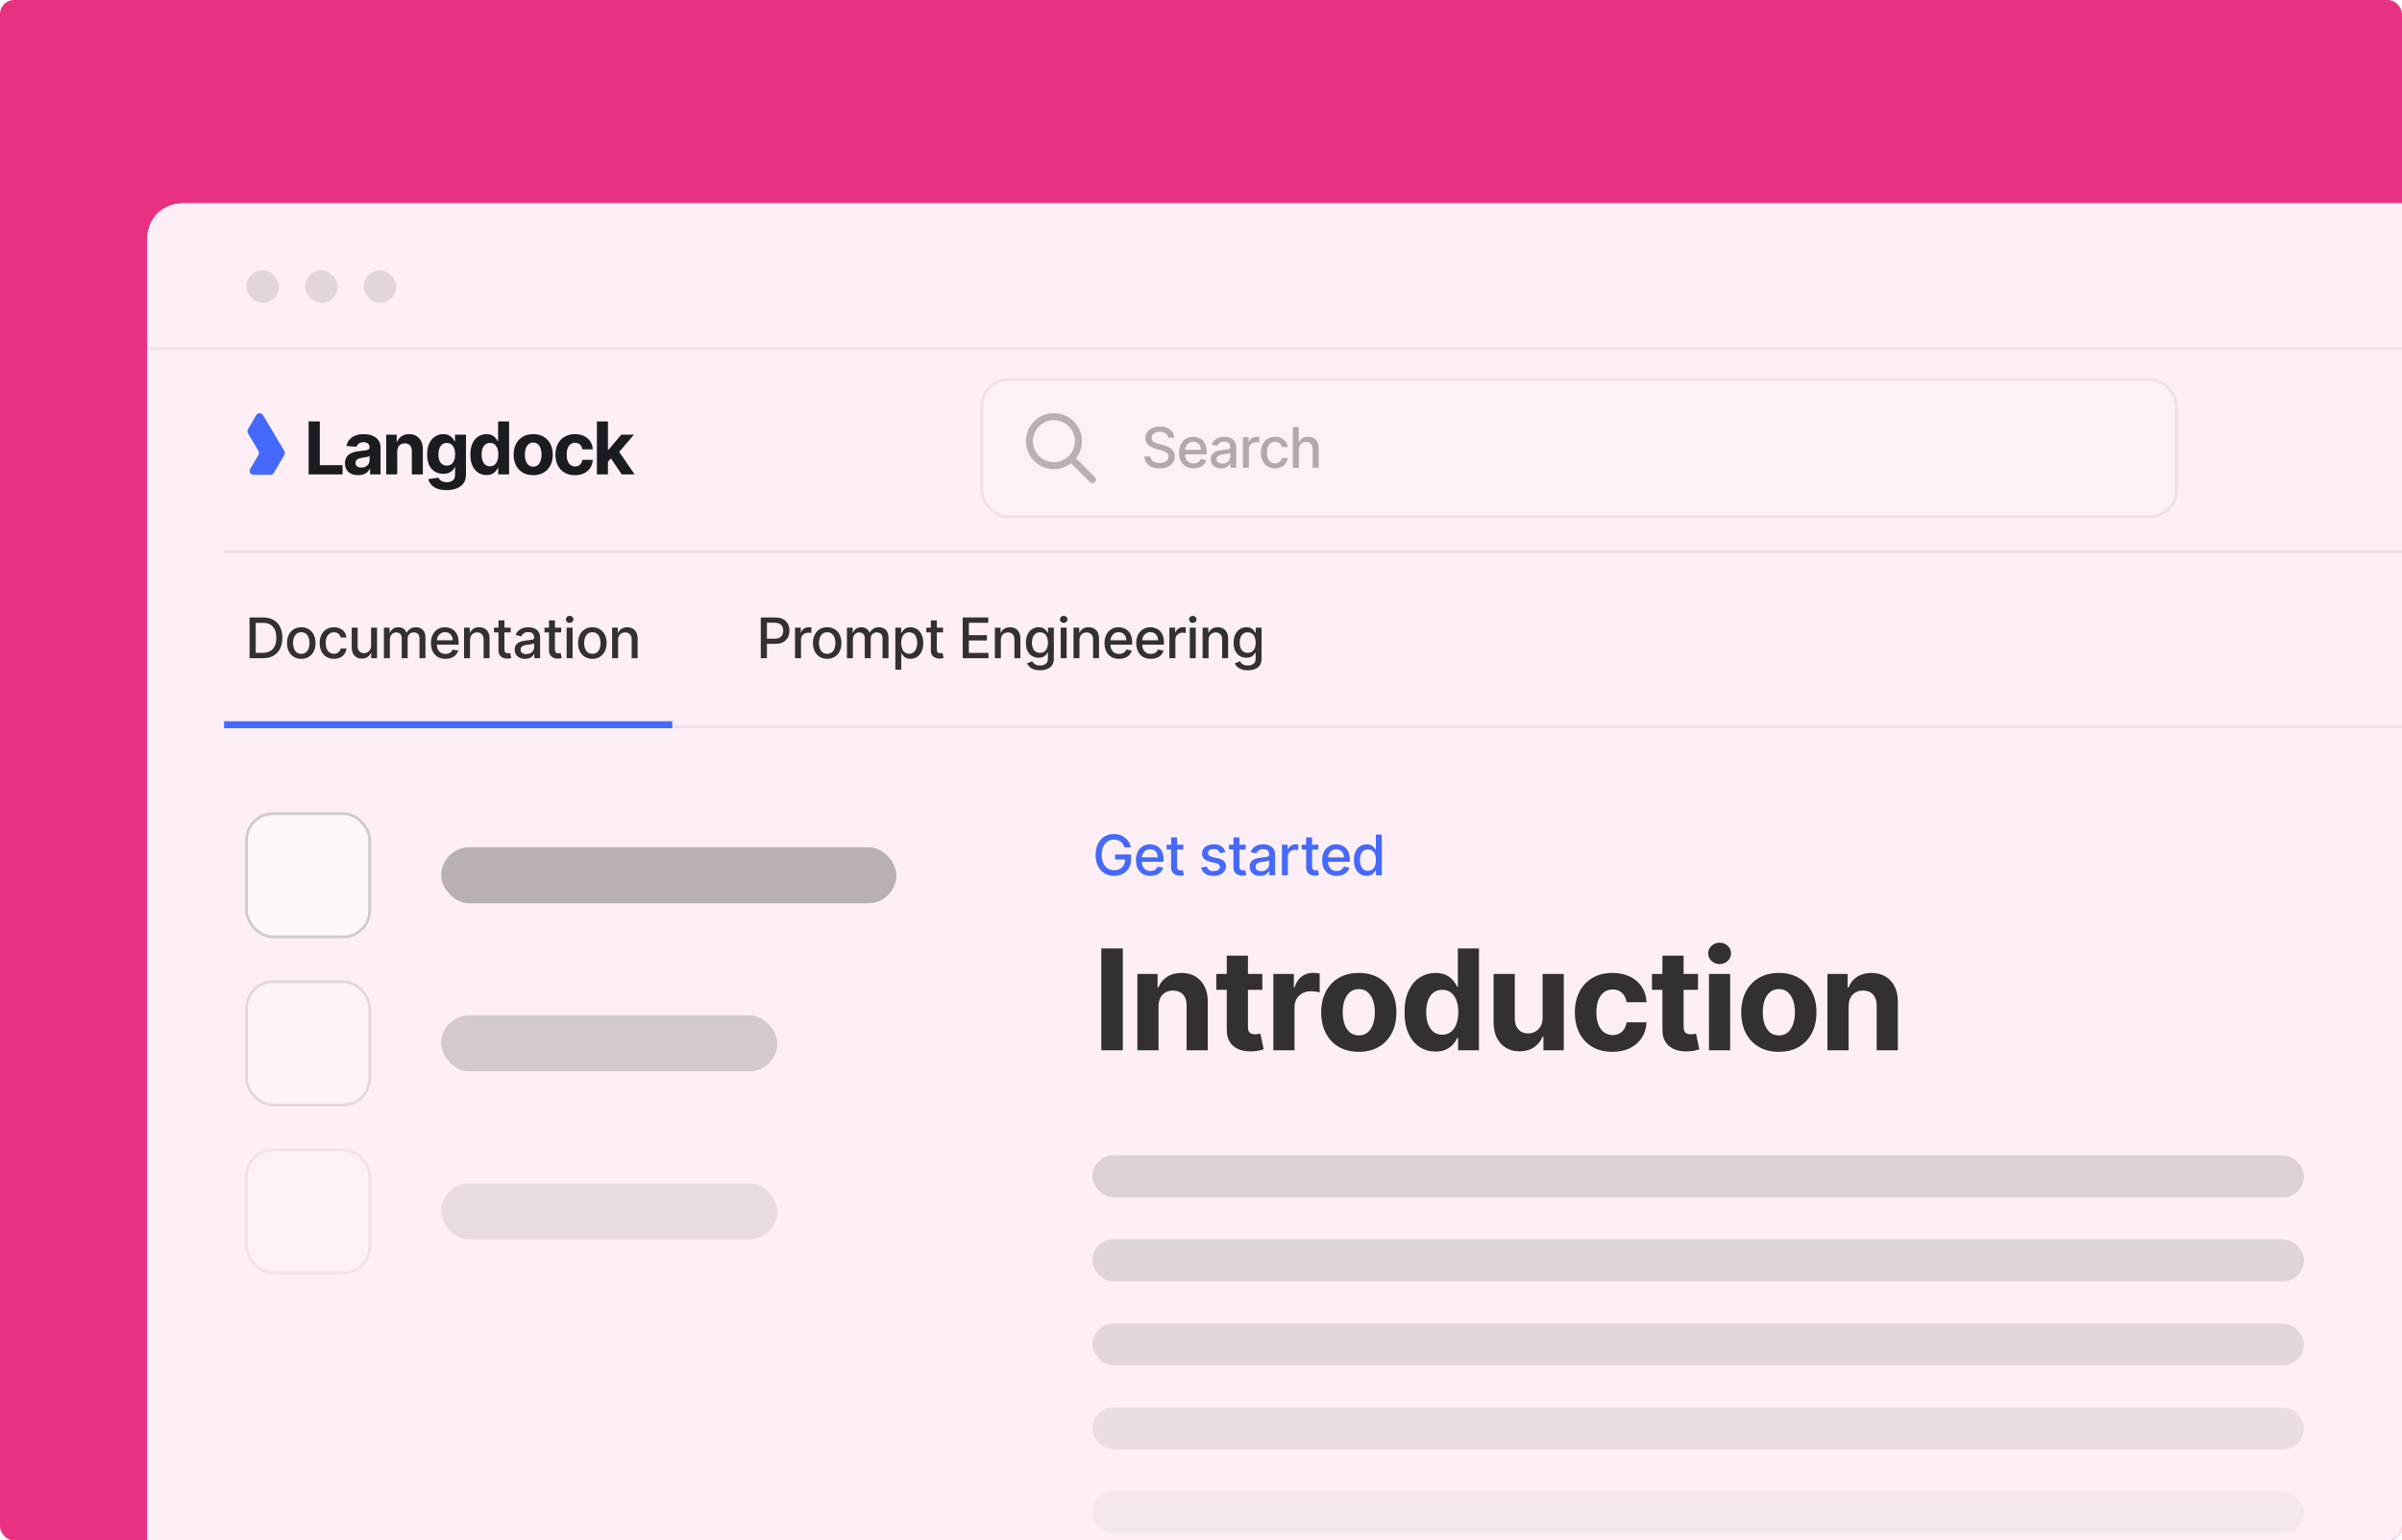 <svg width="343" height="220" viewBox="0 0 343 220" fill="none" xmlns="http://www.w3.org/2000/svg">
<g clip-path="url(#clip0_460_7)">
<rect width="343" height="220" rx="2" fill="#E83181"/>
<g filter="url(#filter0_d_460_7)">
<g clip-path="url(#clip1_460_7)">
<rect x="21" y="21" width="342" height="208" rx="5" fill="white" fill-opacity="0.92" shape-rendering="crispEdges"/>
<g clip-path="url(#clip2_460_7)">
<path d="M40.603 56.968C40.705 56.795 40.704 56.581 40.602 56.409L38.938 53.599L37.547 51.269C37.333 50.909 36.811 50.911 36.598 51.272L35.404 53.299C35.302 53.472 35.302 53.686 35.404 53.859L36.906 56.409C37.008 56.581 37.008 56.795 36.907 56.968L35.724 58.987C35.508 59.355 35.773 59.817 36.2 59.817H38.621C38.817 59.817 38.998 59.713 39.097 59.544L40.603 56.968Z" fill="#4469FC"/>
<path d="M44.068 59.753V52.184H45.669V58.434H48.914V59.753H44.068Z" fill="#1A1C21"/>
<path d="M51.146 59.86C50.784 59.86 50.461 59.797 50.178 59.672C49.895 59.543 49.67 59.355 49.505 59.106C49.343 58.855 49.261 58.542 49.261 58.167C49.261 57.852 49.319 57.587 49.435 57.373C49.551 57.158 49.708 56.986 49.908 56.855C50.108 56.725 50.334 56.626 50.588 56.559C50.844 56.493 51.113 56.446 51.394 56.419C51.724 56.385 51.99 56.353 52.192 56.323C52.394 56.291 52.541 56.244 52.632 56.183C52.723 56.121 52.769 56.03 52.769 55.909V55.887C52.769 55.653 52.695 55.472 52.547 55.344C52.401 55.215 52.195 55.151 51.926 55.151C51.643 55.151 51.417 55.214 51.25 55.34C51.082 55.463 50.971 55.618 50.917 55.806L49.461 55.687C49.535 55.342 49.68 55.044 49.897 54.793C50.114 54.539 50.393 54.344 50.736 54.209C51.081 54.071 51.48 54.002 51.933 54.002C52.249 54.002 52.551 54.039 52.839 54.113C53.13 54.187 53.387 54.301 53.611 54.457C53.838 54.612 54.017 54.811 54.147 55.055C54.278 55.297 54.343 55.586 54.343 55.924V59.753H52.85V58.966H52.806C52.715 59.143 52.593 59.3 52.44 59.435C52.287 59.568 52.103 59.673 51.889 59.749C51.675 59.823 51.427 59.86 51.146 59.86ZM51.597 58.773C51.829 58.773 52.033 58.728 52.211 58.637C52.388 58.543 52.527 58.417 52.628 58.26C52.729 58.102 52.78 57.923 52.78 57.724V57.121C52.73 57.153 52.663 57.183 52.577 57.21C52.493 57.235 52.398 57.258 52.292 57.28C52.186 57.3 52.08 57.319 51.974 57.336C51.868 57.35 51.772 57.364 51.686 57.376C51.501 57.404 51.34 57.447 51.202 57.506C51.064 57.565 50.956 57.645 50.88 57.746C50.804 57.844 50.766 57.968 50.766 58.116C50.766 58.33 50.843 58.494 50.998 58.607C51.156 58.718 51.356 58.773 51.597 58.773Z" fill="#1A1C21"/>
<path d="M56.723 56.471V59.753H55.149V54.076H56.65V55.078H56.716C56.842 54.747 57.052 54.486 57.348 54.294C57.644 54.099 58.002 54.002 58.424 54.002C58.818 54.002 59.161 54.088 59.455 54.261C59.748 54.433 59.976 54.679 60.139 55C60.301 55.318 60.382 55.697 60.382 56.138V59.753H58.808V56.419C58.81 56.072 58.722 55.801 58.542 55.606C58.362 55.409 58.114 55.31 57.799 55.31C57.587 55.31 57.4 55.356 57.237 55.447C57.077 55.538 56.951 55.671 56.86 55.846C56.772 56.019 56.726 56.227 56.723 56.471Z" fill="#1A1C21"/>
<path d="M63.764 62C63.254 62 62.816 61.93 62.452 61.789C62.09 61.651 61.801 61.463 61.587 61.224C61.373 60.985 61.233 60.716 61.169 60.418L62.626 60.222C62.67 60.336 62.74 60.442 62.836 60.54C62.932 60.639 63.059 60.718 63.217 60.777C63.377 60.838 63.572 60.869 63.801 60.869C64.143 60.869 64.425 60.785 64.647 60.618C64.871 60.453 64.984 60.175 64.984 59.786V58.748H64.917C64.848 58.905 64.745 59.054 64.606 59.195C64.469 59.335 64.291 59.45 64.074 59.538C63.858 59.627 63.599 59.672 63.298 59.672C62.872 59.672 62.484 59.573 62.134 59.376C61.786 59.176 61.509 58.872 61.302 58.463C61.098 58.051 60.996 57.532 60.996 56.903C60.996 56.26 61.1 55.723 61.31 55.292C61.519 54.861 61.798 54.538 62.145 54.324C62.495 54.109 62.878 54.002 63.294 54.002C63.612 54.002 63.878 54.056 64.093 54.165C64.307 54.27 64.48 54.404 64.61 54.564C64.743 54.721 64.846 54.877 64.917 55.029H64.976V54.076H66.54V59.808C66.54 60.291 66.421 60.695 66.185 61.021C65.948 61.346 65.621 61.59 65.202 61.752C64.785 61.917 64.306 62 63.764 62ZM63.797 58.489C64.051 58.489 64.265 58.426 64.44 58.3C64.618 58.172 64.753 57.99 64.847 57.753C64.943 57.514 64.991 57.228 64.991 56.896C64.991 56.563 64.944 56.275 64.85 56.031C64.757 55.785 64.621 55.594 64.444 55.458C64.266 55.323 64.051 55.255 63.797 55.255C63.538 55.255 63.32 55.325 63.143 55.466C62.965 55.604 62.831 55.796 62.74 56.042C62.649 56.288 62.603 56.573 62.603 56.896C62.603 57.224 62.649 57.507 62.74 57.746C62.834 57.983 62.968 58.166 63.143 58.297C63.32 58.425 63.538 58.489 63.797 58.489Z" fill="#1A1C21"/>
<path d="M69.469 59.845C69.037 59.845 68.647 59.734 68.297 59.513C67.95 59.288 67.674 58.959 67.469 58.526C67.267 58.09 67.166 57.555 67.166 56.922C67.166 56.271 67.271 55.73 67.48 55.299C67.69 54.866 67.968 54.542 68.316 54.327C68.665 54.11 69.049 54.002 69.465 54.002C69.783 54.002 70.048 54.056 70.26 54.165C70.474 54.271 70.646 54.404 70.777 54.564C70.91 54.721 71.011 54.877 71.08 55.029H71.128V52.184H72.699V59.753H71.147V58.844H71.08C71.006 59.001 70.901 59.158 70.766 59.313C70.633 59.466 70.459 59.593 70.245 59.694C70.033 59.795 69.774 59.845 69.469 59.845ZM69.968 58.592C70.221 58.592 70.436 58.523 70.611 58.385C70.788 58.245 70.924 58.049 71.017 57.798C71.113 57.546 71.161 57.252 71.161 56.914C71.161 56.577 71.115 56.284 71.021 56.035C70.927 55.786 70.792 55.594 70.614 55.458C70.437 55.323 70.221 55.255 69.968 55.255C69.709 55.255 69.491 55.325 69.313 55.466C69.136 55.606 69.002 55.801 68.91 56.05C68.819 56.298 68.774 56.587 68.774 56.914C68.774 57.245 68.819 57.537 68.91 57.79C69.004 58.042 69.138 58.239 69.313 58.382C69.491 58.522 69.709 58.592 69.968 58.592Z" fill="#1A1C21"/>
<path d="M76.141 59.864C75.567 59.864 75.071 59.742 74.652 59.498C74.235 59.252 73.914 58.909 73.687 58.47C73.46 58.029 73.347 57.518 73.347 56.937C73.347 56.35 73.46 55.838 73.687 55.399C73.914 54.958 74.235 54.615 74.652 54.371C75.071 54.125 75.567 54.002 76.141 54.002C76.716 54.002 77.211 54.125 77.627 54.371C78.046 54.615 78.369 54.958 78.596 55.399C78.822 55.838 78.936 56.35 78.936 56.937C78.936 57.518 78.822 58.029 78.596 58.47C78.369 58.909 78.046 59.252 77.627 59.498C77.211 59.742 76.716 59.864 76.141 59.864ZM76.149 58.644C76.41 58.644 76.628 58.57 76.803 58.422C76.978 58.272 77.11 58.068 77.198 57.809C77.29 57.55 77.335 57.256 77.335 56.925C77.335 56.595 77.29 56.301 77.198 56.042C77.11 55.783 76.978 55.579 76.803 55.429C76.628 55.278 76.41 55.203 76.149 55.203C75.885 55.203 75.663 55.278 75.484 55.429C75.306 55.579 75.172 55.783 75.081 56.042C74.992 56.301 74.948 56.595 74.948 56.925C74.948 57.256 74.992 57.55 75.081 57.809C75.172 58.068 75.306 58.272 75.484 58.422C75.663 58.57 75.885 58.644 76.149 58.644Z" fill="#1A1C21"/>
<path d="M82.109 59.864C81.527 59.864 81.027 59.741 80.608 59.494C80.192 59.245 79.871 58.9 79.647 58.459C79.425 58.018 79.314 57.511 79.314 56.937C79.314 56.355 79.427 55.845 79.651 55.406C79.877 54.965 80.199 54.622 80.615 54.375C81.032 54.126 81.527 54.002 82.101 54.002C82.597 54.002 83.03 54.092 83.402 54.272C83.774 54.452 84.069 54.704 84.285 55.029C84.502 55.355 84.622 55.737 84.644 56.175H83.158C83.116 55.892 83.005 55.664 82.826 55.491C82.648 55.316 82.415 55.229 82.127 55.229C81.883 55.229 81.67 55.295 81.488 55.429C81.308 55.559 81.167 55.75 81.067 56.002C80.965 56.253 80.915 56.557 80.915 56.914C80.915 57.277 80.964 57.585 81.062 57.838C81.164 58.092 81.305 58.286 81.488 58.419C81.67 58.552 81.883 58.618 82.127 58.618C82.307 58.618 82.468 58.581 82.611 58.507C82.756 58.433 82.876 58.326 82.97 58.186C83.066 58.043 83.129 57.872 83.158 57.672H84.644C84.62 58.106 84.501 58.488 84.289 58.818C84.08 59.145 83.79 59.402 83.421 59.587C83.051 59.771 82.614 59.864 82.109 59.864Z" fill="#1A1C21"/>
<path d="M86.662 58.119L86.666 56.231H86.895L88.714 54.076H90.521L88.078 56.929H87.704L86.662 58.119ZM85.236 59.753V52.184H86.81V59.753H85.236ZM88.784 59.753L87.113 57.28L88.163 56.168L90.628 59.753H88.784Z" fill="#1A1C21"/>
</g>
<rect x="35.19" y="30.601" width="4.651" height="4.651" rx="2.326" fill="#1A1C21" fill-opacity="0.12"/>
<rect x="43.562" y="30.601" width="4.651" height="4.651" rx="2.326" fill="#1A1C21" fill-opacity="0.12"/>
<rect x="51.934" y="30.601" width="4.651" height="4.651" rx="2.326" fill="#1A1C21" fill-opacity="0.12"/>
<line x1="21" y1="41.78" x2="361" y2="41.78" stroke="#0E1112" stroke-opacity="0.06" stroke-width="0.44"/>
<line x1="32" y1="70.78" x2="432" y2="70.78" stroke="#0E1112" stroke-opacity="0.06" stroke-width="0.44"/>
<line x1="32" y1="95.78" x2="432" y2="95.78" stroke="#0E1112" stroke-opacity="0.06" stroke-width="0.44"/>
<rect x="140" y="46" width="171" height="20" rx="4" fill="white" fill-opacity="0.1"/>
<rect x="140.2" y="46.2" width="170.6" height="19.6" rx="3.8" stroke="black" stroke-opacity="0.06" stroke-width="0.4"/>
<path d="M166.812 54.51C166.782 54.241 166.657 54.033 166.438 53.885C166.218 53.735 165.941 53.661 165.608 53.661C165.369 53.661 165.163 53.699 164.989 53.774C164.814 53.848 164.679 53.95 164.582 54.081C164.488 54.21 164.44 54.357 164.44 54.521C164.44 54.66 164.473 54.779 164.537 54.879C164.603 54.98 164.689 55.064 164.795 55.132C164.903 55.199 165.019 55.254 165.142 55.3C165.265 55.343 165.384 55.379 165.497 55.408L166.065 55.556C166.251 55.601 166.441 55.663 166.636 55.74C166.831 55.818 167.012 55.92 167.179 56.047C167.346 56.174 167.48 56.331 167.582 56.519C167.687 56.706 167.739 56.931 167.739 57.192C167.739 57.521 167.653 57.814 167.483 58.07C167.314 58.325 167.069 58.527 166.747 58.675C166.427 58.822 166.04 58.896 165.585 58.896C165.15 58.896 164.773 58.827 164.455 58.689C164.136 58.551 163.887 58.355 163.707 58.101C163.527 57.845 163.428 57.542 163.409 57.192H164.29C164.307 57.402 164.375 57.577 164.494 57.717C164.616 57.856 164.77 57.959 164.957 58.027C165.147 58.093 165.354 58.127 165.58 58.127C165.828 58.127 166.048 58.088 166.241 58.01C166.437 57.931 166.59 57.821 166.702 57.681C166.813 57.538 166.869 57.373 166.869 57.183C166.869 57.011 166.82 56.87 166.722 56.76C166.625 56.65 166.493 56.559 166.327 56.487C166.162 56.415 165.975 56.352 165.767 56.297L165.08 56.109C164.614 55.983 164.244 55.796 163.972 55.55C163.701 55.304 163.565 54.978 163.565 54.572C163.565 54.237 163.656 53.945 163.838 53.695C164.02 53.445 164.266 53.251 164.577 53.112C164.887 52.972 165.238 52.902 165.628 52.902C166.022 52.902 166.369 52.971 166.67 53.109C166.973 53.248 167.212 53.438 167.386 53.681C167.561 53.921 167.652 54.197 167.659 54.51H166.812ZM170.44 58.888C170.01 58.888 169.64 58.796 169.329 58.612C169.021 58.427 168.782 58.166 168.613 57.831C168.447 57.494 168.363 57.099 168.363 56.646C168.363 56.199 168.447 55.806 168.613 55.465C168.782 55.124 169.017 54.858 169.318 54.666C169.621 54.475 169.975 54.379 170.38 54.379C170.627 54.379 170.865 54.42 171.096 54.502C171.327 54.583 171.535 54.711 171.719 54.885C171.902 55.059 172.047 55.286 172.153 55.564C172.259 55.84 172.312 56.177 172.312 56.572V56.874H168.844V56.237H171.48C171.48 56.014 171.434 55.816 171.344 55.644C171.253 55.469 171.125 55.332 170.96 55.232C170.797 55.131 170.606 55.081 170.386 55.081C170.148 55.081 169.939 55.14 169.761 55.257C169.585 55.373 169.449 55.524 169.352 55.712C169.257 55.897 169.21 56.099 169.21 56.317V56.814C169.21 57.106 169.261 57.354 169.363 57.558C169.468 57.763 169.612 57.919 169.798 58.027C169.984 58.133 170.201 58.186 170.449 58.186C170.61 58.186 170.756 58.163 170.889 58.118C171.022 58.071 171.136 58.001 171.233 57.908C171.329 57.815 171.403 57.7 171.454 57.564L172.258 57.709C172.194 57.946 172.078 58.153 171.912 58.331C171.747 58.507 171.54 58.645 171.29 58.743C171.041 58.84 170.758 58.888 170.44 58.888ZM174.365 58.896C174.088 58.896 173.838 58.845 173.615 58.743C173.391 58.639 173.214 58.488 173.083 58.291C172.955 58.094 172.89 57.853 172.89 57.567C172.89 57.321 172.938 57.118 173.032 56.959C173.127 56.8 173.255 56.674 173.416 56.581C173.577 56.488 173.757 56.418 173.956 56.371C174.154 56.324 174.357 56.288 174.564 56.263C174.825 56.233 175.037 56.208 175.2 56.189C175.363 56.168 175.481 56.135 175.555 56.09C175.629 56.044 175.666 55.97 175.666 55.868V55.848C175.666 55.6 175.596 55.408 175.456 55.271C175.317 55.135 175.111 55.067 174.836 55.067C174.55 55.067 174.325 55.13 174.16 55.257C173.997 55.382 173.885 55.521 173.822 55.675L173.024 55.493C173.118 55.228 173.257 55.014 173.439 54.851C173.622 54.686 173.833 54.567 174.072 54.493C174.311 54.417 174.562 54.379 174.825 54.379C174.999 54.379 175.184 54.4 175.379 54.442C175.576 54.482 175.76 54.556 175.93 54.663C176.102 54.771 176.243 54.926 176.353 55.127C176.463 55.325 176.518 55.584 176.518 55.902V58.8H175.689V58.203H175.654C175.6 58.313 175.517 58.421 175.407 58.527C175.297 58.633 175.156 58.721 174.984 58.791C174.812 58.861 174.605 58.896 174.365 58.896ZM174.549 58.215C174.784 58.215 174.985 58.168 175.152 58.075C175.32 57.983 175.448 57.861 175.535 57.712C175.624 57.56 175.669 57.398 175.669 57.226V56.663C175.638 56.694 175.58 56.722 175.493 56.749C175.407 56.773 175.31 56.795 175.2 56.814C175.09 56.831 174.983 56.847 174.879 56.862C174.775 56.876 174.688 56.887 174.618 56.896C174.453 56.917 174.302 56.952 174.166 57.002C174.031 57.051 173.923 57.122 173.842 57.215C173.762 57.306 173.723 57.427 173.723 57.578C173.723 57.788 173.8 57.947 173.956 58.056C174.111 58.161 174.309 58.215 174.549 58.215ZM177.489 58.8V54.436H178.31V55.129H178.356C178.435 54.895 178.576 54.71 178.776 54.575C178.979 54.439 179.208 54.371 179.464 54.371C179.517 54.371 179.579 54.373 179.651 54.377C179.725 54.38 179.783 54.385 179.825 54.391V55.203C179.791 55.194 179.73 55.183 179.643 55.172C179.556 55.159 179.469 55.152 179.382 55.152C179.181 55.152 179.002 55.195 178.845 55.28C178.689 55.363 178.566 55.48 178.475 55.629C178.384 55.777 178.339 55.946 178.339 56.135V58.8H177.489ZM182.082 58.888C181.659 58.888 181.296 58.792 180.991 58.601C180.688 58.408 180.455 58.142 180.292 57.803C180.129 57.464 180.048 57.075 180.048 56.638C180.048 56.195 180.131 55.804 180.298 55.465C180.464 55.124 180.699 54.858 181.002 54.666C181.305 54.475 181.662 54.379 182.073 54.379C182.405 54.379 182.7 54.441 182.959 54.564C183.219 54.685 183.428 54.856 183.587 55.075C183.748 55.295 183.844 55.552 183.874 55.845H183.048C183.002 55.641 182.898 55.465 182.735 55.317C182.574 55.169 182.358 55.095 182.087 55.095C181.851 55.095 181.643 55.158 181.465 55.283C181.289 55.406 181.152 55.582 181.053 55.811C180.955 56.038 180.905 56.307 180.905 56.618C180.905 56.936 180.954 57.211 181.05 57.442C181.147 57.673 181.283 57.852 181.459 57.979C181.637 58.106 181.847 58.169 182.087 58.169C182.248 58.169 182.394 58.14 182.525 58.081C182.657 58.02 182.768 57.934 182.857 57.822C182.948 57.711 183.012 57.576 183.048 57.419H183.874C183.844 57.701 183.752 57.953 183.599 58.175C183.445 58.396 183.24 58.571 182.982 58.697C182.726 58.824 182.426 58.888 182.082 58.888ZM185.472 56.209V58.8H184.623V52.982H185.461V55.146H185.515C185.617 54.911 185.773 54.725 185.983 54.587C186.194 54.449 186.468 54.379 186.807 54.379C187.106 54.379 187.368 54.441 187.591 54.564C187.817 54.687 187.991 54.871 188.114 55.115C188.239 55.358 188.302 55.661 188.302 56.024V58.8H187.452V56.127C187.452 55.806 187.37 55.558 187.205 55.382C187.04 55.204 186.811 55.115 186.517 55.115C186.317 55.115 186.137 55.158 185.978 55.243C185.821 55.328 185.696 55.453 185.606 55.618C185.517 55.781 185.472 55.978 185.472 56.209Z" fill="black" fill-opacity="0.3"/>
<path d="M156 60.5L153 57.5M147 55C147 55.46 147.091 55.915 147.266 56.339C147.442 56.764 147.7 57.15 148.025 57.475C148.35 57.8 148.736 58.058 149.161 58.234C149.585 58.41 150.04 58.5 150.5 58.5C150.96 58.5 151.415 58.41 151.839 58.234C152.264 58.058 152.65 57.8 152.975 57.475C153.3 57.15 153.558 56.764 153.734 56.339C153.909 55.915 154 55.46 154 55C154 54.54 153.909 54.085 153.734 53.661C153.558 53.236 153.3 52.85 152.975 52.525C152.65 52.2 152.264 51.942 151.839 51.766C151.415 51.59 150.96 51.5 150.5 51.5C150.04 51.5 149.585 51.59 149.161 51.766C148.736 51.942 148.35 52.2 148.025 52.525C147.7 52.85 147.442 53.236 147.266 53.661C147.091 54.085 147 54.54 147 55Z" stroke="#1A1C21" stroke-opacity="0.3" stroke-linecap="round" stroke-linejoin="round"/>
<path d="M37.523 86H35.639V80.182H37.582C38.153 80.182 38.642 80.298 39.051 80.531C39.46 80.762 39.774 81.095 39.992 81.528C40.211 81.96 40.321 82.478 40.321 83.082C40.321 83.688 40.21 84.209 39.989 84.645C39.769 85.081 39.451 85.416 39.034 85.651C38.617 85.883 38.114 86 37.523 86ZM36.517 85.233H37.474C37.918 85.233 38.286 85.15 38.58 84.983C38.873 84.814 39.093 84.571 39.239 84.253C39.385 83.933 39.457 83.543 39.457 83.082C39.457 82.626 39.385 82.239 39.239 81.921C39.095 81.602 38.88 81.361 38.594 81.196C38.308 81.031 37.953 80.949 37.528 80.949H36.517V85.233ZM43.023 86.088C42.613 86.088 42.256 85.994 41.952 85.807C41.647 85.619 41.41 85.357 41.241 85.02C41.073 84.683 40.988 84.289 40.988 83.838C40.988 83.385 41.073 82.99 41.241 82.651C41.41 82.312 41.647 82.048 41.952 81.861C42.256 81.673 42.613 81.579 43.023 81.579C43.432 81.579 43.789 81.673 44.094 81.861C44.398 82.048 44.635 82.312 44.804 82.651C44.972 82.99 45.057 83.385 45.057 83.838C45.057 84.289 44.972 84.683 44.804 85.02C44.635 85.357 44.398 85.619 44.094 85.807C43.789 85.994 43.432 86.088 43.023 86.088ZM43.025 85.375C43.291 85.375 43.51 85.305 43.684 85.165C43.859 85.025 43.987 84.838 44.071 84.605C44.156 84.372 44.199 84.115 44.199 83.835C44.199 83.557 44.156 83.301 44.071 83.068C43.987 82.833 43.859 82.645 43.684 82.503C43.51 82.361 43.291 82.29 43.025 82.29C42.758 82.29 42.537 82.361 42.361 82.503C42.186 82.645 42.057 82.833 41.971 83.068C41.888 83.301 41.846 83.557 41.846 83.835C41.846 84.115 41.888 84.372 41.971 84.605C42.057 84.838 42.186 85.025 42.361 85.165C42.537 85.305 42.758 85.375 43.025 85.375ZM47.683 86.088C47.261 86.088 46.897 85.992 46.592 85.801C46.289 85.608 46.056 85.342 45.893 85.003C45.73 84.664 45.649 84.276 45.649 83.838C45.649 83.395 45.732 83.004 45.899 82.665C46.065 82.324 46.3 82.058 46.603 81.867C46.906 81.675 47.263 81.579 47.674 81.579C48.006 81.579 48.301 81.641 48.561 81.764C48.82 81.885 49.029 82.056 49.188 82.276C49.349 82.495 49.445 82.752 49.475 83.046H48.649C48.603 82.841 48.499 82.665 48.336 82.517C48.175 82.369 47.959 82.296 47.688 82.296C47.452 82.296 47.244 82.358 47.066 82.483C46.89 82.606 46.753 82.782 46.654 83.011C46.556 83.239 46.507 83.508 46.507 83.818C46.507 84.136 46.555 84.411 46.652 84.642C46.748 84.873 46.885 85.052 47.061 85.179C47.239 85.306 47.448 85.369 47.688 85.369C47.849 85.369 47.995 85.34 48.126 85.281C48.259 85.221 48.369 85.135 48.458 85.023C48.549 84.911 48.613 84.776 48.649 84.619H49.475C49.445 84.901 49.353 85.153 49.2 85.375C49.047 85.597 48.841 85.771 48.583 85.898C48.328 86.025 48.028 86.088 47.683 86.088ZM52.988 84.19V81.636H53.84V86H53.005V85.244H52.96C52.859 85.477 52.698 85.671 52.477 85.827C52.257 85.98 51.983 86.057 51.656 86.057C51.375 86.057 51.127 85.995 50.911 85.872C50.697 85.747 50.529 85.562 50.406 85.318C50.284 85.074 50.224 84.772 50.224 84.412V81.636H51.073V84.31C51.073 84.607 51.156 84.844 51.32 85.02C51.485 85.196 51.699 85.284 51.962 85.284C52.122 85.284 52.28 85.244 52.437 85.165C52.596 85.085 52.728 84.965 52.832 84.804C52.938 84.643 52.99 84.438 52.988 84.19ZM54.822 86V81.636H55.637V82.347H55.691C55.782 82.106 55.931 81.919 56.137 81.784C56.343 81.648 56.591 81.579 56.879 81.579C57.17 81.579 57.414 81.648 57.611 81.784C57.81 81.921 57.957 82.108 58.052 82.347H58.097C58.201 82.114 58.367 81.928 58.594 81.79C58.822 81.65 59.093 81.579 59.407 81.579C59.803 81.579 60.126 81.704 60.376 81.952C60.627 82.2 60.754 82.574 60.754 83.074V86H59.904V83.153C59.904 82.858 59.824 82.644 59.663 82.511C59.502 82.379 59.309 82.312 59.086 82.312C58.809 82.312 58.594 82.398 58.441 82.568C58.288 82.737 58.211 82.954 58.211 83.219V86H57.364V83.099C57.364 82.863 57.29 82.672 57.143 82.528C56.995 82.385 56.803 82.312 56.566 82.312C56.405 82.312 56.256 82.355 56.12 82.44C55.986 82.524 55.877 82.64 55.793 82.79C55.712 82.939 55.671 83.113 55.671 83.31V86H54.822ZM63.613 86.088C63.183 86.088 62.812 85.996 62.502 85.812C62.193 85.627 61.955 85.367 61.786 85.031C61.619 84.694 61.536 84.299 61.536 83.847C61.536 83.4 61.619 83.006 61.786 82.665C61.955 82.324 62.189 82.058 62.49 81.867C62.794 81.675 63.148 81.579 63.553 81.579C63.799 81.579 64.038 81.62 64.269 81.702C64.5 81.783 64.707 81.911 64.891 82.085C65.075 82.26 65.22 82.486 65.326 82.764C65.432 83.041 65.485 83.377 65.485 83.773V84.074H62.016V83.438H64.652C64.652 83.214 64.607 83.016 64.516 82.844C64.425 82.669 64.297 82.532 64.132 82.432C63.97 82.331 63.778 82.281 63.559 82.281C63.32 82.281 63.112 82.34 62.934 82.457C62.758 82.573 62.621 82.724 62.525 82.912C62.43 83.097 62.383 83.299 62.383 83.517V84.014C62.383 84.306 62.434 84.554 62.536 84.758C62.64 84.963 62.785 85.119 62.971 85.227C63.156 85.333 63.373 85.386 63.621 85.386C63.782 85.386 63.929 85.364 64.061 85.318C64.194 85.271 64.309 85.201 64.405 85.108C64.502 85.015 64.576 84.901 64.627 84.764L65.431 84.909C65.366 85.146 65.251 85.353 65.084 85.531C64.919 85.707 64.712 85.845 64.462 85.943C64.214 86.04 63.931 86.088 63.613 86.088ZM67.117 83.409V86H66.267V81.636H67.083V82.347H67.137C67.237 82.115 67.394 81.93 67.608 81.79C67.824 81.65 68.096 81.579 68.424 81.579C68.721 81.579 68.981 81.642 69.205 81.767C69.428 81.89 69.602 82.074 69.725 82.318C69.848 82.562 69.909 82.865 69.909 83.224V86H69.06V83.327C69.06 83.01 68.978 82.763 68.813 82.585C68.648 82.405 68.422 82.315 68.134 82.315C67.937 82.315 67.762 82.358 67.608 82.443C67.457 82.528 67.336 82.653 67.247 82.818C67.16 82.981 67.117 83.178 67.117 83.409ZM72.925 81.636V82.318H70.542V81.636H72.925ZM71.181 80.591H72.031V84.719C72.031 84.883 72.055 85.008 72.104 85.091C72.154 85.172 72.217 85.228 72.295 85.258C72.374 85.287 72.46 85.301 72.553 85.301C72.621 85.301 72.681 85.296 72.732 85.287C72.783 85.278 72.823 85.27 72.852 85.264L73.005 85.966C72.956 85.985 72.886 86.004 72.795 86.023C72.704 86.044 72.59 86.055 72.454 86.057C72.23 86.061 72.022 86.021 71.829 85.938C71.636 85.854 71.479 85.725 71.36 85.551C71.241 85.377 71.181 85.158 71.181 84.895V80.591ZM74.975 86.097C74.698 86.097 74.448 86.046 74.225 85.943C74.001 85.839 73.824 85.688 73.694 85.492C73.565 85.294 73.501 85.053 73.501 84.767C73.501 84.521 73.548 84.318 73.643 84.159C73.737 84 73.865 83.874 74.026 83.781C74.187 83.688 74.367 83.618 74.566 83.571C74.765 83.524 74.967 83.488 75.174 83.463C75.435 83.433 75.647 83.408 75.81 83.389C75.973 83.368 76.091 83.335 76.165 83.29C76.239 83.244 76.276 83.171 76.276 83.068V83.048C76.276 82.8 76.206 82.608 76.066 82.472C75.928 82.335 75.721 82.267 75.447 82.267C75.161 82.267 74.935 82.331 74.77 82.457C74.608 82.582 74.495 82.722 74.432 82.875L73.634 82.693C73.729 82.428 73.867 82.214 74.049 82.051C74.233 81.886 74.444 81.767 74.682 81.693C74.921 81.617 75.172 81.579 75.435 81.579C75.609 81.579 75.794 81.6 75.989 81.642C76.186 81.682 76.37 81.756 76.54 81.864C76.713 81.972 76.854 82.126 76.964 82.327C77.073 82.526 77.128 82.784 77.128 83.102V86H76.299V85.403H76.265C76.21 85.513 76.127 85.621 76.018 85.727C75.908 85.833 75.767 85.921 75.594 85.992C75.422 86.062 75.216 86.097 74.975 86.097ZM75.16 85.415C75.394 85.415 75.595 85.368 75.762 85.276C75.93 85.183 76.058 85.062 76.145 84.912C76.234 84.76 76.279 84.599 76.279 84.426V83.864C76.249 83.894 76.19 83.922 76.103 83.949C76.018 83.974 75.92 83.995 75.81 84.014C75.7 84.031 75.593 84.047 75.489 84.062C75.385 84.076 75.298 84.087 75.228 84.097C75.063 84.117 74.912 84.153 74.776 84.202C74.642 84.251 74.534 84.322 74.452 84.415C74.373 84.506 74.333 84.627 74.333 84.778C74.333 84.989 74.411 85.148 74.566 85.256C74.721 85.362 74.919 85.415 75.16 85.415ZM80.137 81.636V82.318H77.753V81.636H80.137ZM78.392 80.591H79.242V84.719C79.242 84.883 79.266 85.008 79.316 85.091C79.365 85.172 79.428 85.228 79.506 85.258C79.586 85.287 79.672 85.301 79.764 85.301C79.833 85.301 79.892 85.296 79.944 85.287C79.995 85.278 80.034 85.27 80.063 85.264L80.216 85.966C80.167 85.985 80.097 86.004 80.006 86.023C79.915 86.044 79.802 86.055 79.665 86.057C79.442 86.061 79.233 86.021 79.04 85.938C78.847 85.854 78.691 85.725 78.571 85.551C78.452 85.377 78.392 85.158 78.392 84.895V80.591ZM80.916 86V81.636H81.766V86H80.916ZM81.345 80.963C81.198 80.963 81.071 80.914 80.965 80.815C80.861 80.715 80.808 80.596 80.808 80.457C80.808 80.317 80.861 80.198 80.965 80.099C81.071 79.999 81.198 79.949 81.345 79.949C81.493 79.949 81.619 79.999 81.723 80.099C81.829 80.198 81.882 80.317 81.882 80.457C81.882 80.596 81.829 80.715 81.723 80.815C81.619 80.914 81.493 80.963 81.345 80.963ZM84.587 86.088C84.177 86.088 83.82 85.994 83.516 85.807C83.211 85.619 82.974 85.357 82.805 85.02C82.637 84.683 82.552 84.289 82.552 83.838C82.552 83.385 82.637 82.99 82.805 82.651C82.974 82.312 83.211 82.048 83.516 81.861C83.82 81.673 84.177 81.579 84.587 81.579C84.996 81.579 85.353 81.673 85.658 81.861C85.963 82.048 86.199 82.312 86.368 82.651C86.536 82.99 86.621 83.385 86.621 83.838C86.621 84.289 86.536 84.683 86.368 85.02C86.199 85.357 85.963 85.619 85.658 85.807C85.353 85.994 84.996 86.088 84.587 86.088ZM84.589 85.375C84.855 85.375 85.074 85.305 85.249 85.165C85.423 85.025 85.552 84.838 85.635 84.605C85.72 84.372 85.763 84.115 85.763 83.835C85.763 83.557 85.72 83.301 85.635 83.068C85.552 82.833 85.423 82.645 85.249 82.503C85.074 82.361 84.855 82.29 84.589 82.29C84.322 82.29 84.101 82.361 83.925 82.503C83.75 82.645 83.621 82.833 83.535 83.068C83.452 83.301 83.41 83.557 83.41 83.835C83.41 84.115 83.452 84.372 83.535 84.605C83.621 84.838 83.75 85.025 83.925 85.165C84.101 85.305 84.322 85.375 84.589 85.375ZM88.258 83.409V86H87.409V81.636H88.224V82.347H88.278C88.379 82.115 88.536 81.93 88.75 81.79C88.966 81.65 89.237 81.579 89.565 81.579C89.862 81.579 90.123 81.642 90.346 81.767C90.57 81.89 90.743 82.074 90.866 82.318C90.989 82.562 91.051 82.865 91.051 83.224V86H90.201V83.327C90.201 83.01 90.119 82.763 89.954 82.585C89.79 82.405 89.563 82.315 89.275 82.315C89.078 82.315 88.903 82.358 88.75 82.443C88.598 82.528 88.478 82.653 88.389 82.818C88.302 82.981 88.258 83.178 88.258 83.409Z" fill="black" fill-opacity="0.8"/>
<line x1="32" y1="95.5" x2="96" y2="95.5" stroke="#4469FC"/>
<path d="M108.639 86V80.182H110.713C111.166 80.182 111.541 80.264 111.838 80.429C112.135 80.594 112.358 80.819 112.506 81.105C112.653 81.389 112.727 81.709 112.727 82.065C112.727 82.423 112.652 82.745 112.503 83.031C112.355 83.315 112.132 83.541 111.832 83.707C111.535 83.872 111.161 83.954 110.71 83.954H109.284V83.21H110.631C110.917 83.21 111.149 83.161 111.327 83.062C111.505 82.962 111.635 82.826 111.719 82.653C111.802 82.481 111.844 82.285 111.844 82.065C111.844 81.846 111.802 81.651 111.719 81.48C111.635 81.31 111.504 81.176 111.324 81.079C111.146 80.983 110.911 80.935 110.619 80.935H109.517V86H108.639ZM113.528 86V81.636H114.349V82.329H114.395C114.474 82.095 114.614 81.91 114.815 81.776C115.018 81.639 115.247 81.571 115.503 81.571C115.556 81.571 115.618 81.573 115.69 81.577C115.764 81.581 115.822 81.585 115.863 81.591V82.403C115.829 82.394 115.769 82.383 115.682 82.372C115.594 82.359 115.507 82.352 115.42 82.352C115.219 82.352 115.041 82.395 114.883 82.48C114.728 82.563 114.605 82.68 114.514 82.829C114.423 82.977 114.378 83.146 114.378 83.335V86H113.528ZM118.12 86.088C117.711 86.088 117.354 85.994 117.049 85.807C116.744 85.619 116.508 85.357 116.339 85.02C116.171 84.683 116.086 84.289 116.086 83.838C116.086 83.385 116.171 82.99 116.339 82.651C116.508 82.312 116.744 82.048 117.049 81.861C117.354 81.673 117.711 81.579 118.12 81.579C118.529 81.579 118.886 81.673 119.191 81.861C119.496 82.048 119.733 82.312 119.902 82.651C120.07 82.99 120.154 83.385 120.154 83.838C120.154 84.289 120.07 84.683 119.902 85.02C119.733 85.357 119.496 85.619 119.191 85.807C118.886 85.994 118.529 86.088 118.12 86.088ZM118.123 85.375C118.388 85.375 118.608 85.305 118.782 85.165C118.957 85.025 119.085 84.838 119.169 84.605C119.254 84.372 119.296 84.115 119.296 83.835C119.296 83.557 119.254 83.301 119.169 83.068C119.085 82.833 118.957 82.645 118.782 82.503C118.608 82.361 118.388 82.29 118.123 82.29C117.856 82.29 117.635 82.361 117.458 82.503C117.284 82.645 117.154 82.833 117.069 83.068C116.986 83.301 116.944 83.557 116.944 83.835C116.944 84.115 116.986 84.372 117.069 84.605C117.154 84.838 117.284 85.025 117.458 85.165C117.635 85.305 117.856 85.375 118.123 85.375ZM120.943 86V81.636H121.758V82.347H121.812C121.903 82.106 122.051 81.919 122.258 81.784C122.464 81.648 122.712 81.579 122.999 81.579C123.291 81.579 123.535 81.648 123.732 81.784C123.931 81.921 124.078 82.108 124.173 82.347H124.218C124.322 82.114 124.488 81.928 124.715 81.79C124.943 81.65 125.213 81.579 125.528 81.579C125.924 81.579 126.247 81.704 126.497 81.952C126.748 82.2 126.874 82.574 126.874 83.074V86H126.025V83.153C126.025 82.858 125.944 82.644 125.783 82.511C125.623 82.379 125.43 82.312 125.207 82.312C124.93 82.312 124.715 82.398 124.562 82.568C124.408 82.737 124.332 82.954 124.332 83.219V86H123.485V83.099C123.485 82.863 123.411 82.672 123.264 82.528C123.116 82.385 122.924 82.312 122.687 82.312C122.526 82.312 122.377 82.355 122.241 82.44C122.106 82.524 121.998 82.64 121.914 82.79C121.833 82.939 121.792 83.113 121.792 83.31V86H120.943ZM127.853 87.636V81.636H128.682V82.344H128.753C128.803 82.253 128.874 82.148 128.967 82.028C129.059 81.909 129.188 81.805 129.353 81.716C129.518 81.625 129.735 81.579 130.006 81.579C130.359 81.579 130.673 81.669 130.949 81.847C131.226 82.025 131.443 82.281 131.6 82.617C131.759 82.952 131.839 83.355 131.839 83.827C131.839 84.298 131.76 84.703 131.603 85.04C131.446 85.375 131.23 85.633 130.955 85.815C130.681 85.995 130.367 86.085 130.015 86.085C129.75 86.085 129.533 86.041 129.364 85.952C129.198 85.863 129.067 85.758 128.972 85.639C128.878 85.52 128.805 85.414 128.753 85.321H128.702V87.636H127.853ZM128.685 83.818C128.685 84.125 128.73 84.394 128.819 84.625C128.908 84.856 129.037 85.037 129.205 85.168C129.374 85.296 129.58 85.361 129.824 85.361C130.078 85.361 130.29 85.294 130.461 85.159C130.631 85.023 130.76 84.838 130.847 84.605C130.936 84.372 130.981 84.11 130.981 83.818C130.981 83.53 130.937 83.272 130.85 83.043C130.765 82.813 130.636 82.633 130.464 82.5C130.293 82.367 130.08 82.301 129.824 82.301C129.578 82.301 129.37 82.365 129.199 82.492C129.031 82.618 128.903 82.796 128.816 83.023C128.729 83.25 128.685 83.515 128.685 83.818ZM134.667 81.636V82.318H132.284V81.636H134.667ZM132.923 80.591H133.772V84.719C133.772 84.883 133.797 85.008 133.846 85.091C133.896 85.172 133.959 85.228 134.037 85.258C134.116 85.287 134.202 85.301 134.295 85.301C134.363 85.301 134.423 85.296 134.474 85.287C134.525 85.278 134.565 85.27 134.593 85.264L134.747 85.966C134.698 85.985 134.628 86.004 134.537 86.023C134.446 86.044 134.332 86.055 134.196 86.057C133.972 86.061 133.764 86.021 133.571 85.938C133.378 85.854 133.221 85.725 133.102 85.551C132.983 85.377 132.923 85.158 132.923 84.895V80.591ZM137.472 86V80.182H141.12V80.938H138.35V82.71H140.93V83.463H138.35V85.244H141.154V86H137.472ZM142.914 83.409V86H142.064V81.636H142.88V82.347H142.934C143.034 82.115 143.191 81.93 143.405 81.79C143.621 81.65 143.893 81.579 144.221 81.579C144.518 81.579 144.778 81.642 145.002 81.767C145.225 81.89 145.399 82.074 145.522 82.318C145.645 82.562 145.707 82.865 145.707 83.224V86H144.857V83.327C144.857 83.01 144.775 82.763 144.61 82.585C144.445 82.405 144.219 82.315 143.931 82.315C143.734 82.315 143.559 82.358 143.405 82.443C143.254 82.528 143.134 82.653 143.045 82.818C142.957 82.981 142.914 83.178 142.914 83.409ZM148.515 87.727C148.169 87.727 147.87 87.682 147.62 87.591C147.372 87.5 147.17 87.38 147.012 87.23C146.855 87.081 146.738 86.917 146.66 86.739L147.39 86.438C147.441 86.521 147.51 86.609 147.595 86.702C147.682 86.796 147.799 86.877 147.947 86.943C148.097 87.01 148.289 87.043 148.524 87.043C148.846 87.043 149.112 86.964 149.322 86.807C149.532 86.651 149.637 86.403 149.637 86.062V85.204H149.583C149.532 85.297 149.458 85.401 149.362 85.514C149.267 85.628 149.136 85.726 148.97 85.81C148.803 85.893 148.586 85.935 148.319 85.935C147.975 85.935 147.664 85.854 147.387 85.693C147.113 85.53 146.895 85.291 146.734 84.974C146.575 84.656 146.495 84.265 146.495 83.801C146.495 83.337 146.574 82.939 146.731 82.608C146.89 82.276 147.108 82.023 147.385 81.847C147.661 81.669 147.975 81.579 148.325 81.579C148.596 81.579 148.814 81.625 148.981 81.716C149.148 81.805 149.278 81.909 149.37 82.028C149.465 82.148 149.538 82.253 149.589 82.344H149.652V81.636H150.484V86.097C150.484 86.472 150.397 86.779 150.223 87.02C150.048 87.26 149.813 87.438 149.515 87.554C149.22 87.669 148.886 87.727 148.515 87.727ZM148.507 85.23C148.751 85.23 148.957 85.173 149.126 85.06C149.297 84.944 149.425 84.779 149.512 84.565C149.601 84.349 149.646 84.091 149.646 83.79C149.646 83.496 149.602 83.238 149.515 83.014C149.428 82.791 149.3 82.617 149.132 82.492C148.963 82.365 148.755 82.301 148.507 82.301C148.251 82.301 148.038 82.367 147.868 82.5C147.697 82.631 147.568 82.809 147.481 83.034C147.396 83.26 147.353 83.511 147.353 83.79C147.353 84.076 147.397 84.327 147.484 84.543C147.571 84.758 147.7 84.927 147.87 85.048C148.043 85.169 148.255 85.23 148.507 85.23ZM151.463 86V81.636H152.313V86H151.463ZM151.892 80.963C151.744 80.963 151.618 80.914 151.512 80.815C151.407 80.715 151.355 80.596 151.355 80.457C151.355 80.317 151.407 80.198 151.512 80.099C151.618 79.999 151.744 79.949 151.892 79.949C152.04 79.949 152.166 79.999 152.27 80.099C152.376 80.198 152.429 80.317 152.429 80.457C152.429 80.596 152.376 80.715 152.27 80.815C152.166 80.914 152.04 80.963 151.892 80.963ZM154.145 83.409V86H153.295V81.636H154.111V82.347H154.165C154.265 82.115 154.422 81.93 154.636 81.79C154.852 81.65 155.124 81.579 155.452 81.579C155.749 81.579 156.009 81.642 156.233 81.767C156.456 81.89 156.63 82.074 156.753 82.318C156.876 82.562 156.937 82.865 156.937 83.224V86H156.088V83.327C156.088 83.01 156.006 82.763 155.841 82.585C155.676 82.405 155.45 82.315 155.162 82.315C154.965 82.315 154.79 82.358 154.636 82.443C154.485 82.528 154.365 82.653 154.276 82.818C154.188 82.981 154.145 83.178 154.145 83.409ZM159.797 86.088C159.367 86.088 158.997 85.996 158.687 85.812C158.378 85.627 158.139 85.367 157.971 85.031C157.804 84.694 157.721 84.299 157.721 83.847C157.721 83.4 157.804 83.006 157.971 82.665C158.139 82.324 158.374 82.058 158.675 81.867C158.978 81.675 159.332 81.579 159.738 81.579C159.984 81.579 160.223 81.62 160.454 81.702C160.685 81.783 160.892 81.911 161.076 82.085C161.259 82.26 161.404 82.486 161.51 82.764C161.616 83.041 161.669 83.377 161.669 83.773V84.074H158.201V83.438H160.837C160.837 83.214 160.792 83.016 160.701 82.844C160.61 82.669 160.482 82.532 160.317 82.432C160.154 82.331 159.963 82.281 159.743 82.281C159.505 82.281 159.296 82.34 159.118 82.457C158.942 82.573 158.806 82.724 158.709 82.912C158.615 83.097 158.567 83.299 158.567 83.517V84.014C158.567 84.306 158.618 84.554 158.721 84.758C158.825 84.963 158.97 85.119 159.155 85.227C159.341 85.333 159.558 85.386 159.806 85.386C159.967 85.386 160.114 85.364 160.246 85.318C160.379 85.271 160.493 85.201 160.59 85.108C160.687 85.015 160.76 84.901 160.812 84.764L161.616 84.909C161.551 85.146 161.436 85.353 161.269 85.531C161.104 85.707 160.897 85.845 160.647 85.943C160.399 86.04 160.116 86.088 159.797 86.088ZM164.333 86.088C163.903 86.088 163.532 85.996 163.222 85.812C162.913 85.627 162.674 85.367 162.506 85.031C162.339 84.694 162.256 84.299 162.256 83.847C162.256 83.4 162.339 83.006 162.506 82.665C162.674 82.324 162.909 82.058 163.21 81.867C163.514 81.675 163.868 81.579 164.273 81.579C164.519 81.579 164.758 81.62 164.989 81.702C165.22 81.783 165.427 81.911 165.611 82.085C165.795 82.26 165.94 82.486 166.046 82.764C166.152 83.041 166.205 83.377 166.205 83.773V84.074H162.736V83.438H165.372C165.372 83.214 165.327 83.016 165.236 82.844C165.145 82.669 165.017 82.532 164.853 82.432C164.69 82.331 164.498 82.281 164.279 82.281C164.04 82.281 163.832 82.34 163.654 82.457C163.478 82.573 163.341 82.724 163.245 82.912C163.15 83.097 163.103 83.299 163.103 83.517V84.014C163.103 84.306 163.154 84.554 163.256 84.758C163.36 84.963 163.505 85.119 163.691 85.227C163.876 85.333 164.093 85.386 164.341 85.386C164.502 85.386 164.649 85.364 164.782 85.318C164.914 85.271 165.029 85.201 165.125 85.108C165.222 85.015 165.296 84.901 165.347 84.764L166.151 84.909C166.086 85.146 165.971 85.353 165.804 85.531C165.639 85.707 165.432 85.845 165.182 85.943C164.934 86.04 164.651 86.088 164.333 86.088ZM166.987 86V81.636H167.808V82.329H167.854C167.933 82.095 168.073 81.91 168.274 81.776C168.477 81.639 168.706 81.571 168.962 81.571C169.015 81.571 169.077 81.573 169.149 81.577C169.223 81.581 169.281 81.585 169.322 81.591V82.403C169.288 82.394 169.228 82.383 169.141 82.372C169.054 82.359 168.966 82.352 168.879 82.352C168.679 82.352 168.5 82.395 168.342 82.48C168.187 82.563 168.064 82.68 167.973 82.829C167.882 82.977 167.837 83.146 167.837 83.335V86H166.987ZM169.898 86V81.636H170.747V86H169.898ZM170.327 80.963C170.179 80.963 170.052 80.914 169.946 80.815C169.842 80.715 169.79 80.596 169.79 80.457C169.79 80.317 169.842 80.198 169.946 80.099C170.052 79.999 170.179 79.949 170.327 79.949C170.474 79.949 170.6 79.999 170.704 80.099C170.81 80.198 170.863 80.317 170.863 80.457C170.863 80.596 170.81 80.715 170.704 80.815C170.6 80.914 170.474 80.963 170.327 80.963ZM172.579 83.409V86H171.73V81.636H172.545V82.347H172.599C172.699 82.115 172.857 81.93 173.071 81.79C173.287 81.65 173.558 81.579 173.886 81.579C174.183 81.579 174.444 81.642 174.667 81.767C174.891 81.89 175.064 82.074 175.187 82.318C175.31 82.562 175.372 82.865 175.372 83.224V86H174.522V83.327C174.522 83.01 174.44 82.763 174.275 82.585C174.11 82.405 173.884 82.315 173.596 82.315C173.399 82.315 173.224 82.358 173.071 82.443C172.919 82.528 172.799 82.653 172.71 82.818C172.623 82.981 172.579 83.178 172.579 83.409ZM178.181 87.727C177.834 87.727 177.536 87.682 177.286 87.591C177.038 87.5 176.835 87.38 176.678 87.23C176.521 87.081 176.403 86.917 176.325 86.739L177.056 86.438C177.107 86.521 177.175 86.609 177.26 86.702C177.347 86.796 177.465 86.877 177.612 86.943C177.762 87.01 177.954 87.043 178.189 87.043C178.511 87.043 178.777 86.964 178.987 86.807C179.198 86.651 179.303 86.403 179.303 86.062V85.204H179.249C179.198 85.297 179.124 85.401 179.027 85.514C178.932 85.628 178.802 85.726 178.635 85.81C178.468 85.893 178.252 85.935 177.985 85.935C177.64 85.935 177.329 85.854 177.053 85.693C176.778 85.53 176.56 85.291 176.399 84.974C176.24 84.656 176.161 84.265 176.161 83.801C176.161 83.337 176.239 82.939 176.396 82.608C176.556 82.276 176.773 82.023 177.05 81.847C177.326 81.669 177.64 81.579 177.99 81.579C178.261 81.579 178.48 81.625 178.646 81.716C178.813 81.805 178.943 81.909 179.036 82.028C179.13 82.148 179.203 82.253 179.254 82.344H179.317V81.636H180.149V86.097C180.149 86.472 180.062 86.779 179.888 87.02C179.714 87.26 179.478 87.438 179.181 87.554C178.885 87.669 178.552 87.727 178.181 87.727ZM178.172 85.23C178.416 85.23 178.623 85.173 178.791 85.06C178.962 84.944 179.091 84.779 179.178 84.565C179.267 84.349 179.311 84.091 179.311 83.79C179.311 83.496 179.268 83.238 179.181 83.014C179.093 82.791 178.966 82.617 178.797 82.492C178.628 82.365 178.42 82.301 178.172 82.301C177.916 82.301 177.703 82.367 177.533 82.5C177.362 82.631 177.234 82.809 177.146 83.034C177.061 83.26 177.019 83.511 177.019 83.79C177.019 84.076 177.062 84.327 177.149 84.543C177.236 84.758 177.365 84.927 177.536 85.048C177.708 85.169 177.92 85.23 178.172 85.23Z" fill="black" fill-opacity="0.8"/>
<rect x="35" y="108" width="18" height="18" rx="4" fill="white" fill-opacity="0.5"/>
<rect x="35.2" y="108.2" width="17.6" height="17.6" rx="3.8" stroke="black" stroke-opacity="0.18" stroke-width="0.4"/>
<rect x="63" y="113" width="65" height="8" rx="4" fill="#1A1C21" fill-opacity="0.3"/>
<g opacity="0.6">
<rect x="35" y="132" width="18" height="18" rx="4" fill="white" fill-opacity="0.5"/>
<rect x="35.2" y="132.2" width="17.6" height="17.6" rx="3.8" stroke="black" stroke-opacity="0.18" stroke-width="0.4"/>
<rect x="63" y="137" width="48" height="8" rx="4" fill="#1A1C21" fill-opacity="0.3"/>
</g>
<g opacity="0.3">
<rect x="35" y="156" width="18" height="18" rx="4" fill="white" fill-opacity="0.5"/>
<rect x="35.2" y="156.2" width="17.6" height="17.6" rx="3.8" stroke="black" stroke-opacity="0.18" stroke-width="0.4"/>
<rect x="63" y="161" width="48" height="8" rx="4" fill="#1A1C21" fill-opacity="0.3"/>
</g>
<path d="M160.577 113.02C160.522 112.848 160.448 112.693 160.355 112.557C160.264 112.419 160.155 112.301 160.028 112.205C159.902 112.106 159.757 112.031 159.594 111.98C159.433 111.929 159.256 111.903 159.062 111.903C158.735 111.903 158.439 111.988 158.176 112.156C157.913 112.325 157.705 112.572 157.551 112.898C157.4 113.222 157.324 113.618 157.324 114.088C157.324 114.56 157.401 114.958 157.554 115.284C157.707 115.61 157.918 115.857 158.185 116.026C158.452 116.194 158.756 116.278 159.097 116.278C159.413 116.278 159.688 116.214 159.923 116.085C160.16 115.956 160.343 115.775 160.472 115.54C160.602 115.303 160.668 115.025 160.668 114.705L160.895 114.747H159.23V114.023H161.517V114.685C161.517 115.173 161.413 115.598 161.205 115.957C160.998 116.315 160.712 116.592 160.347 116.787C159.983 116.982 159.566 117.08 159.097 117.08C158.57 117.08 158.108 116.958 157.71 116.716C157.314 116.473 157.006 116.13 156.784 115.685C156.563 115.238 156.452 114.707 156.452 114.094C156.452 113.63 156.516 113.213 156.645 112.844C156.774 112.474 156.955 112.161 157.188 111.903C157.422 111.644 157.698 111.446 158.014 111.31C158.332 111.171 158.68 111.102 159.057 111.102C159.371 111.102 159.664 111.149 159.935 111.241C160.207 111.334 160.45 111.466 160.662 111.636C160.876 111.807 161.053 112.009 161.193 112.244C161.333 112.477 161.428 112.736 161.477 113.02H160.577ZM164.284 117.088C163.854 117.088 163.484 116.996 163.173 116.812C162.864 116.627 162.626 116.366 162.457 116.031C162.291 115.694 162.207 115.299 162.207 114.847C162.207 114.4 162.291 114.006 162.457 113.665C162.626 113.324 162.861 113.058 163.162 112.866C163.465 112.675 163.819 112.58 164.224 112.58C164.47 112.58 164.709 112.62 164.94 112.702C165.171 112.783 165.379 112.911 165.562 113.085C165.746 113.259 165.891 113.486 165.997 113.764C166.103 114.041 166.156 114.377 166.156 114.773V115.074H162.687V114.438H165.324C165.324 114.214 165.278 114.016 165.187 113.844C165.096 113.67 164.969 113.532 164.804 113.432C164.641 113.331 164.45 113.281 164.23 113.281C163.991 113.281 163.783 113.34 163.605 113.457C163.429 113.573 163.292 113.724 163.196 113.912C163.101 114.098 163.054 114.299 163.054 114.517V115.014C163.054 115.306 163.105 115.554 163.207 115.759C163.311 115.963 163.456 116.119 163.642 116.227C163.827 116.333 164.044 116.386 164.292 116.386C164.453 116.386 164.6 116.364 164.733 116.318C164.865 116.271 164.98 116.201 165.077 116.108C165.173 116.015 165.247 115.901 165.298 115.764L166.102 115.909C166.038 116.146 165.922 116.353 165.755 116.531C165.591 116.707 165.383 116.845 165.133 116.943C164.885 117.04 164.602 117.088 164.284 117.088ZM168.975 112.636V113.318H166.592V112.636H168.975ZM167.231 111.591H168.081V115.719C168.081 115.884 168.105 116.008 168.154 116.091C168.204 116.172 168.267 116.228 168.345 116.259C168.424 116.287 168.51 116.301 168.603 116.301C168.671 116.301 168.731 116.296 168.782 116.287C168.833 116.277 168.873 116.27 168.902 116.264L169.055 116.966C169.006 116.985 168.936 117.004 168.845 117.023C168.754 117.044 168.64 117.055 168.504 117.057C168.28 117.061 168.072 117.021 167.879 116.938C167.686 116.854 167.529 116.725 167.41 116.551C167.291 116.377 167.231 116.158 167.231 115.895V111.591ZM174.982 113.702L174.212 113.838C174.18 113.74 174.129 113.646 174.059 113.557C173.991 113.468 173.898 113.395 173.78 113.338C173.663 113.281 173.516 113.253 173.34 113.253C173.1 113.253 172.899 113.307 172.738 113.415C172.577 113.521 172.496 113.658 172.496 113.827C172.496 113.973 172.55 114.09 172.658 114.179C172.766 114.268 172.94 114.341 173.181 114.398L173.874 114.557C174.276 114.65 174.575 114.793 174.772 114.986C174.969 115.179 175.067 115.43 175.067 115.739C175.067 116 174.992 116.233 174.84 116.438C174.69 116.64 174.481 116.799 174.212 116.915C173.945 117.03 173.636 117.088 173.283 117.088C172.795 117.088 172.396 116.984 172.087 116.776C171.779 116.565 171.589 116.267 171.519 115.881L172.34 115.756C172.391 115.97 172.496 116.132 172.655 116.241C172.815 116.349 173.022 116.403 173.278 116.403C173.556 116.403 173.779 116.346 173.945 116.23C174.112 116.113 174.195 115.97 174.195 115.801C174.195 115.665 174.144 115.55 174.042 115.457C173.941 115.365 173.787 115.295 173.579 115.247L172.84 115.085C172.433 114.992 172.132 114.845 171.937 114.642C171.744 114.439 171.647 114.183 171.647 113.872C171.647 113.615 171.719 113.389 171.863 113.196C172.007 113.003 172.206 112.852 172.459 112.744C172.713 112.634 173.004 112.58 173.332 112.58C173.803 112.58 174.174 112.682 174.445 112.886C174.716 113.089 174.895 113.361 174.982 113.702ZM177.878 112.636V113.318H175.495V112.636H177.878ZM176.134 111.591H176.983V115.719C176.983 115.884 177.008 116.008 177.057 116.091C177.106 116.172 177.17 116.228 177.248 116.259C177.327 116.287 177.413 116.301 177.506 116.301C177.574 116.301 177.634 116.296 177.685 116.287C177.736 116.277 177.776 116.27 177.804 116.264L177.958 116.966C177.909 116.985 177.838 117.004 177.748 117.023C177.657 117.044 177.543 117.055 177.407 117.057C177.183 117.061 176.975 117.021 176.782 116.938C176.588 116.854 176.432 116.725 176.313 116.551C176.194 116.377 176.134 116.158 176.134 115.895V111.591ZM179.928 117.097C179.651 117.097 179.401 117.045 179.178 116.943C178.954 116.839 178.777 116.688 178.647 116.491C178.518 116.295 178.453 116.053 178.453 115.767C178.453 115.521 178.501 115.318 178.595 115.159C178.69 115 178.818 114.874 178.979 114.781C179.14 114.688 179.32 114.618 179.519 114.571C179.718 114.524 179.92 114.488 180.127 114.463C180.388 114.433 180.6 114.408 180.763 114.389C180.926 114.368 181.044 114.335 181.118 114.29C181.192 114.244 181.229 114.17 181.229 114.068V114.048C181.229 113.8 181.159 113.608 181.019 113.472C180.88 113.335 180.674 113.267 180.399 113.267C180.113 113.267 179.888 113.33 179.723 113.457C179.56 113.582 179.448 113.722 179.385 113.875L178.587 113.693C178.682 113.428 178.82 113.214 179.002 113.051C179.185 112.886 179.397 112.767 179.635 112.693C179.874 112.617 180.125 112.58 180.388 112.58C180.562 112.58 180.747 112.6 180.942 112.642C181.139 112.682 181.323 112.756 181.493 112.864C181.665 112.972 181.807 113.126 181.916 113.327C182.026 113.526 182.081 113.784 182.081 114.102V117H181.252V116.403H181.218C181.163 116.513 181.08 116.621 180.97 116.727C180.861 116.833 180.719 116.921 180.547 116.991C180.375 117.062 180.168 117.097 179.928 117.097ZM180.112 116.415C180.347 116.415 180.548 116.368 180.715 116.276C180.883 116.183 181.011 116.062 181.098 115.912C181.187 115.76 181.232 115.598 181.232 115.426V114.864C181.201 114.894 181.143 114.922 181.056 114.949C180.97 114.973 180.873 114.995 180.763 115.014C180.653 115.031 180.546 115.047 180.442 115.062C180.338 115.076 180.251 115.087 180.181 115.097C180.016 115.117 179.865 115.152 179.729 115.202C179.594 115.251 179.486 115.322 179.405 115.415C179.326 115.506 179.286 115.627 179.286 115.778C179.286 115.989 179.363 116.148 179.519 116.256C179.674 116.362 179.872 116.415 180.112 116.415ZM183.053 117V112.636H183.874V113.33H183.919C183.999 113.095 184.139 112.91 184.34 112.776C184.542 112.639 184.771 112.571 185.027 112.571C185.08 112.571 185.143 112.573 185.215 112.577C185.288 112.58 185.346 112.585 185.388 112.591V113.403C185.354 113.394 185.293 113.384 185.206 113.372C185.119 113.359 185.032 113.352 184.945 113.352C184.744 113.352 184.565 113.395 184.408 113.48C184.252 113.563 184.129 113.68 184.038 113.83C183.947 113.977 183.902 114.146 183.902 114.335V117H183.053ZM188.258 112.636V113.318H185.874V112.636H188.258ZM186.513 111.591H187.363V115.719C187.363 115.884 187.387 116.008 187.437 116.091C187.486 116.172 187.549 116.228 187.627 116.259C187.707 116.287 187.793 116.301 187.885 116.301C187.954 116.301 188.013 116.296 188.064 116.287C188.116 116.277 188.155 116.27 188.184 116.264L188.337 116.966C188.288 116.985 188.218 117.004 188.127 117.023C188.036 117.044 187.922 117.055 187.786 117.057C187.563 117.061 187.354 117.021 187.161 116.938C186.968 116.854 186.812 116.725 186.692 116.551C186.573 116.377 186.513 116.158 186.513 115.895V111.591ZM190.871 117.088C190.441 117.088 190.071 116.996 189.76 116.812C189.452 116.627 189.213 116.366 189.044 116.031C188.878 115.694 188.794 115.299 188.794 114.847C188.794 114.4 188.878 114.006 189.044 113.665C189.213 113.324 189.448 113.058 189.749 112.866C190.052 112.675 190.406 112.58 190.811 112.58C191.058 112.58 191.296 112.62 191.527 112.702C191.758 112.783 191.966 112.911 192.149 113.085C192.333 113.259 192.478 113.486 192.584 113.764C192.69 114.041 192.743 114.377 192.743 114.773V115.074H189.274V114.438H191.911C191.911 114.214 191.865 114.016 191.774 113.844C191.684 113.67 191.556 113.532 191.391 113.432C191.228 113.331 191.037 113.281 190.817 113.281C190.578 113.281 190.37 113.34 190.192 113.457C190.016 113.573 189.88 113.724 189.783 113.912C189.688 114.098 189.641 114.299 189.641 114.517V115.014C189.641 115.306 189.692 115.554 189.794 115.759C189.899 115.963 190.043 116.119 190.229 116.227C190.415 116.333 190.631 116.386 190.88 116.386C191.041 116.386 191.187 116.364 191.32 116.318C191.453 116.271 191.567 116.201 191.664 116.108C191.76 116.015 191.834 115.901 191.885 115.764L192.689 115.909C192.625 116.146 192.509 116.353 192.343 116.531C192.178 116.707 191.971 116.845 191.721 116.943C191.472 117.04 191.189 117.088 190.871 117.088ZM195.159 117.085C194.807 117.085 194.493 116.995 194.216 116.815C193.941 116.634 193.726 116.375 193.568 116.04C193.413 115.703 193.335 115.298 193.335 114.827C193.335 114.355 193.414 113.952 193.571 113.616C193.73 113.281 193.948 113.025 194.225 112.847C194.501 112.669 194.815 112.58 195.165 112.58C195.436 112.58 195.654 112.625 195.818 112.716C195.985 112.805 196.114 112.909 196.205 113.028C196.297 113.148 196.369 113.253 196.421 113.344H196.472V111.182H197.321V117H196.492V116.321H196.421C196.369 116.414 196.296 116.52 196.199 116.639C196.104 116.759 195.974 116.863 195.807 116.952C195.64 117.041 195.424 117.085 195.159 117.085ZM195.347 116.361C195.591 116.361 195.797 116.296 195.966 116.168C196.137 116.037 196.265 115.856 196.352 115.625C196.441 115.394 196.486 115.125 196.486 114.818C196.486 114.515 196.442 114.25 196.355 114.023C196.268 113.795 196.14 113.618 195.972 113.491C195.803 113.365 195.595 113.301 195.347 113.301C195.091 113.301 194.878 113.367 194.708 113.5C194.537 113.633 194.408 113.813 194.321 114.043C194.236 114.272 194.193 114.53 194.193 114.818C194.193 115.11 194.237 115.372 194.324 115.605C194.411 115.838 194.54 116.023 194.71 116.159C194.883 116.294 195.095 116.361 195.347 116.361Z" fill="#4469FC"/>
<path d="M160.339 127.455V142H157.264V127.455H160.339ZM165.438 135.693V142H162.413V131.091H165.296V133.016H165.424C165.666 132.381 166.071 131.879 166.639 131.51C167.207 131.136 167.896 130.949 168.705 130.949C169.463 130.949 170.124 131.115 170.687 131.446C171.25 131.777 171.688 132.251 172.001 132.866C172.313 133.477 172.47 134.206 172.47 135.054V142H169.444V135.594C169.449 134.926 169.278 134.405 168.933 134.031C168.587 133.652 168.111 133.463 167.505 133.463C167.098 133.463 166.738 133.551 166.426 133.726C166.118 133.901 165.876 134.157 165.701 134.493C165.531 134.824 165.443 135.224 165.438 135.693ZM180.257 131.091V133.364H173.687V131.091H180.257ZM175.179 128.477H178.204V138.648C178.204 138.927 178.247 139.145 178.332 139.301C178.417 139.453 178.536 139.559 178.687 139.621C178.843 139.682 179.023 139.713 179.227 139.713C179.369 139.713 179.511 139.701 179.653 139.678C179.795 139.649 179.904 139.628 179.98 139.614L180.456 141.865C180.304 141.912 180.091 141.967 179.816 142.028C179.542 142.095 179.208 142.135 178.815 142.149C178.086 142.178 177.447 142.08 176.897 141.858C176.353 141.635 175.929 141.29 175.626 140.821C175.323 140.352 175.174 139.76 175.179 139.045V128.477ZM181.828 142V131.091H184.761V132.994H184.875C185.073 132.317 185.407 131.806 185.876 131.46C186.345 131.11 186.885 130.935 187.495 130.935C187.647 130.935 187.81 130.944 187.985 130.963C188.161 130.982 188.314 131.008 188.447 131.041V133.726C188.305 133.683 188.108 133.645 187.858 133.612C187.607 133.579 187.377 133.562 187.169 133.562C186.724 133.562 186.326 133.66 185.975 133.854C185.63 134.043 185.355 134.308 185.152 134.649C184.953 134.99 184.853 135.383 184.853 135.828V142H181.828ZM194.032 142.213C192.929 142.213 191.975 141.979 191.17 141.51C190.37 141.036 189.752 140.378 189.317 139.536C188.881 138.688 188.663 137.705 188.663 136.588C188.663 135.461 188.881 134.476 189.317 133.634C189.752 132.786 190.37 132.128 191.17 131.659C191.975 131.186 192.929 130.949 194.032 130.949C195.136 130.949 196.087 131.186 196.888 131.659C197.692 132.128 198.313 132.786 198.748 133.634C199.184 134.476 199.402 135.461 199.402 136.588C199.402 137.705 199.184 138.688 198.748 139.536C198.313 140.378 197.692 141.036 196.888 141.51C196.087 141.979 195.136 142.213 194.032 142.213ZM194.047 139.869C194.549 139.869 194.968 139.727 195.304 139.443C195.64 139.154 195.893 138.761 196.064 138.264C196.239 137.767 196.326 137.201 196.326 136.567C196.326 135.932 196.239 135.366 196.064 134.869C195.893 134.372 195.64 133.979 195.304 133.69C194.968 133.402 194.549 133.257 194.047 133.257C193.54 133.257 193.114 133.402 192.768 133.69C192.427 133.979 192.169 134.372 191.994 134.869C191.824 135.366 191.738 135.932 191.738 136.567C191.738 137.201 191.824 137.767 191.994 138.264C192.169 138.761 192.427 139.154 192.768 139.443C193.114 139.727 193.54 139.869 194.047 139.869ZM204.989 142.178C204.16 142.178 203.41 141.964 202.738 141.538C202.07 141.107 201.54 140.475 201.147 139.642C200.758 138.804 200.564 137.777 200.564 136.56C200.564 135.31 200.766 134.27 201.168 133.442C201.57 132.608 202.105 131.986 202.773 131.574C203.445 131.157 204.182 130.949 204.982 130.949C205.593 130.949 206.102 131.053 206.509 131.261C206.921 131.465 207.252 131.721 207.503 132.028C207.759 132.331 207.953 132.63 208.086 132.923H208.178V127.455H211.196V142H208.213V140.253H208.086C207.944 140.556 207.742 140.857 207.482 141.155C207.226 141.448 206.892 141.692 206.48 141.886C206.073 142.08 205.576 142.178 204.989 142.178ZM205.948 139.77C206.435 139.77 206.847 139.637 207.184 139.372C207.525 139.102 207.785 138.726 207.965 138.243C208.15 137.76 208.242 137.194 208.242 136.545C208.242 135.897 208.152 135.333 207.972 134.855C207.792 134.377 207.532 134.008 207.191 133.747C206.85 133.487 206.435 133.357 205.948 133.357C205.451 133.357 205.032 133.491 204.691 133.761C204.35 134.031 204.092 134.405 203.917 134.884C203.741 135.362 203.654 135.916 203.654 136.545C203.654 137.18 203.741 137.741 203.917 138.229C204.096 138.712 204.355 139.09 204.691 139.365C205.032 139.635 205.451 139.77 205.948 139.77ZM220.28 137.355V131.091H223.305V142H220.4V140.018H220.287C220.041 140.658 219.631 141.171 219.058 141.56C218.49 141.948 217.796 142.142 216.977 142.142C216.248 142.142 215.606 141.976 215.052 141.645C214.498 141.313 214.065 140.842 213.753 140.232C213.445 139.621 213.289 138.889 213.284 138.037V131.091H216.31V137.497C216.314 138.141 216.487 138.65 216.828 139.024C217.169 139.398 217.626 139.585 218.199 139.585C218.563 139.585 218.904 139.502 219.221 139.337C219.539 139.166 219.794 138.915 219.988 138.584C220.187 138.252 220.284 137.843 220.28 137.355ZM230.254 142.213C229.137 142.213 228.176 141.976 227.371 141.503C226.571 141.025 225.955 140.362 225.524 139.514C225.098 138.667 224.885 137.691 224.885 136.588C224.885 135.471 225.1 134.491 225.531 133.648C225.967 132.8 226.585 132.14 227.385 131.666C228.185 131.188 229.137 130.949 230.24 130.949C231.192 130.949 232.025 131.122 232.74 131.467C233.455 131.813 234.021 132.298 234.438 132.923C234.854 133.548 235.084 134.282 235.126 135.125H232.271C232.191 134.58 231.978 134.143 231.632 133.811C231.291 133.475 230.844 133.307 230.29 133.307C229.821 133.307 229.412 133.435 229.061 133.69C228.716 133.941 228.446 134.308 228.251 134.791C228.057 135.274 227.96 135.859 227.96 136.545C227.96 137.241 228.055 137.833 228.244 138.321C228.439 138.809 228.711 139.18 229.061 139.436C229.412 139.692 229.821 139.82 230.29 139.82C230.635 139.82 230.946 139.749 231.22 139.607C231.5 139.464 231.729 139.259 231.909 138.989C232.094 138.714 232.215 138.385 232.271 138.001H235.126C235.079 138.835 234.852 139.569 234.445 140.203C234.042 140.833 233.486 141.325 232.776 141.68C232.065 142.036 231.225 142.213 230.254 142.213ZM242.466 131.091V133.364H235.897V131.091H242.466ZM237.388 128.477H240.414V138.648C240.414 138.927 240.456 139.145 240.541 139.301C240.627 139.453 240.745 139.559 240.897 139.621C241.053 139.682 241.233 139.713 241.436 139.713C241.578 139.713 241.72 139.701 241.863 139.678C242.005 139.649 242.113 139.628 242.189 139.614L242.665 141.865C242.514 141.912 242.3 141.967 242.026 142.028C241.751 142.095 241.417 142.135 241.024 142.149C240.295 142.178 239.656 142.08 239.107 141.858C238.562 141.635 238.139 141.29 237.836 140.821C237.532 140.352 237.383 139.76 237.388 139.045V128.477ZM244.037 142V131.091H247.063V142H244.037ZM245.557 129.685C245.107 129.685 244.721 129.536 244.399 129.237C244.082 128.934 243.923 128.572 243.923 128.151C243.923 127.734 244.082 127.376 244.399 127.078C244.721 126.775 245.107 126.624 245.557 126.624C246.007 126.624 246.39 126.775 246.708 127.078C247.029 127.376 247.19 127.734 247.19 128.151C247.19 128.572 247.029 128.934 246.708 129.237C246.39 129.536 246.007 129.685 245.557 129.685ZM254.015 142.213C252.912 142.213 251.958 141.979 251.153 141.51C250.353 141.036 249.735 140.378 249.299 139.536C248.864 138.688 248.646 137.705 248.646 136.588C248.646 135.461 248.864 134.476 249.299 133.634C249.735 132.786 250.353 132.128 251.153 131.659C251.958 131.186 252.912 130.949 254.015 130.949C255.118 130.949 256.07 131.186 256.87 131.659C257.675 132.128 258.296 132.786 258.731 133.634C259.167 134.476 259.385 135.461 259.385 136.588C259.385 137.705 259.167 138.688 258.731 139.536C258.296 140.378 257.675 141.036 256.87 141.51C256.07 141.979 255.118 142.213 254.015 142.213ZM254.029 139.869C254.531 139.869 254.95 139.727 255.287 139.443C255.623 139.154 255.876 138.761 256.047 138.264C256.222 137.767 256.309 137.201 256.309 136.567C256.309 135.932 256.222 135.366 256.047 134.869C255.876 134.372 255.623 133.979 255.287 133.69C254.95 133.402 254.531 133.257 254.029 133.257C253.523 133.257 253.097 133.402 252.751 133.69C252.41 133.979 252.152 134.372 251.977 134.869C251.806 135.366 251.721 135.932 251.721 136.567C251.721 137.201 251.806 137.767 251.977 138.264C252.152 138.761 252.41 139.154 252.751 139.443C253.097 139.727 253.523 139.869 254.029 139.869ZM263.977 135.693V142H260.952V131.091H263.835V133.016H263.963C264.205 132.381 264.61 131.879 265.178 131.51C265.746 131.136 266.435 130.949 267.245 130.949C268.002 130.949 268.663 131.115 269.226 131.446C269.79 131.777 270.227 132.251 270.54 132.866C270.852 133.477 271.009 134.206 271.009 135.054V142H267.983V135.594C267.988 134.926 267.817 134.405 267.472 134.031C267.126 133.652 266.65 133.463 266.044 133.463C265.637 133.463 265.277 133.551 264.965 133.726C264.657 133.901 264.415 134.157 264.24 134.493C264.07 134.824 263.982 135.224 263.977 135.693Z" fill="black" fill-opacity="0.8"/>
<rect x="156" y="157" width="173" height="6" rx="3" fill="#1A1C21" fill-opacity="0.14"/>
<g opacity="0.9">
<rect x="156" y="169" width="173" height="6" rx="3" fill="#1A1C21" fill-opacity="0.14"/>
</g>
<g opacity="0.8">
<rect x="156" y="181" width="173" height="6" rx="3" fill="#1A1C21" fill-opacity="0.14"/>
</g>
<g opacity="0.6">
<rect x="156" y="193" width="173" height="6" rx="3" fill="#1A1C21" fill-opacity="0.14"/>
</g>
<g opacity="0.3">
<rect x="156" y="205" width="173" height="6" rx="3" fill="#1A1C21" fill-opacity="0.14"/>
</g>
<g opacity="0.3">
<rect x="156" y="217" width="173" height="6" rx="3" fill="#1A1C21" fill-opacity="0.14"/>
</g>
</g>
</g>
</g>
<defs>
<filter id="filter0_d_460_7" x="1" y="9" width="382" height="248" filterUnits="userSpaceOnUse" color-interpolation-filters="sRGB">
<feFlood flood-opacity="0" result="BackgroundImageFix"/>
<feColorMatrix in="SourceAlpha" type="matrix" values="0 0 0 0 0 0 0 0 0 0 0 0 0 0 0 0 0 0 127 0" result="hardAlpha"/>
<feOffset dy="8"/>
<feGaussianBlur stdDeviation="10"/>
<feComposite in2="hardAlpha" operator="out"/>
<feColorMatrix type="matrix" values="0 0 0 0 0 0 0 0 0 0 0 0 0 0 0 0 0 0 0.12 0"/>
<feBlend mode="normal" in2="BackgroundImageFix" result="effect1_dropShadow_460_7"/>
<feBlend mode="normal" in="SourceGraphic" in2="effect1_dropShadow_460_7" result="shape"/>
</filter>
<clipPath id="clip0_460_7">
<rect width="343" height="220" rx="2" fill="white"/>
</clipPath>
<clipPath id="clip1_460_7">
<rect x="21" y="21" width="342" height="208" rx="5" fill="white"/>
</clipPath>
<clipPath id="clip2_460_7">
<rect width="55.917" height="11" fill="white" transform="translate(35 51)"/>
</clipPath>
</defs>
</svg>
